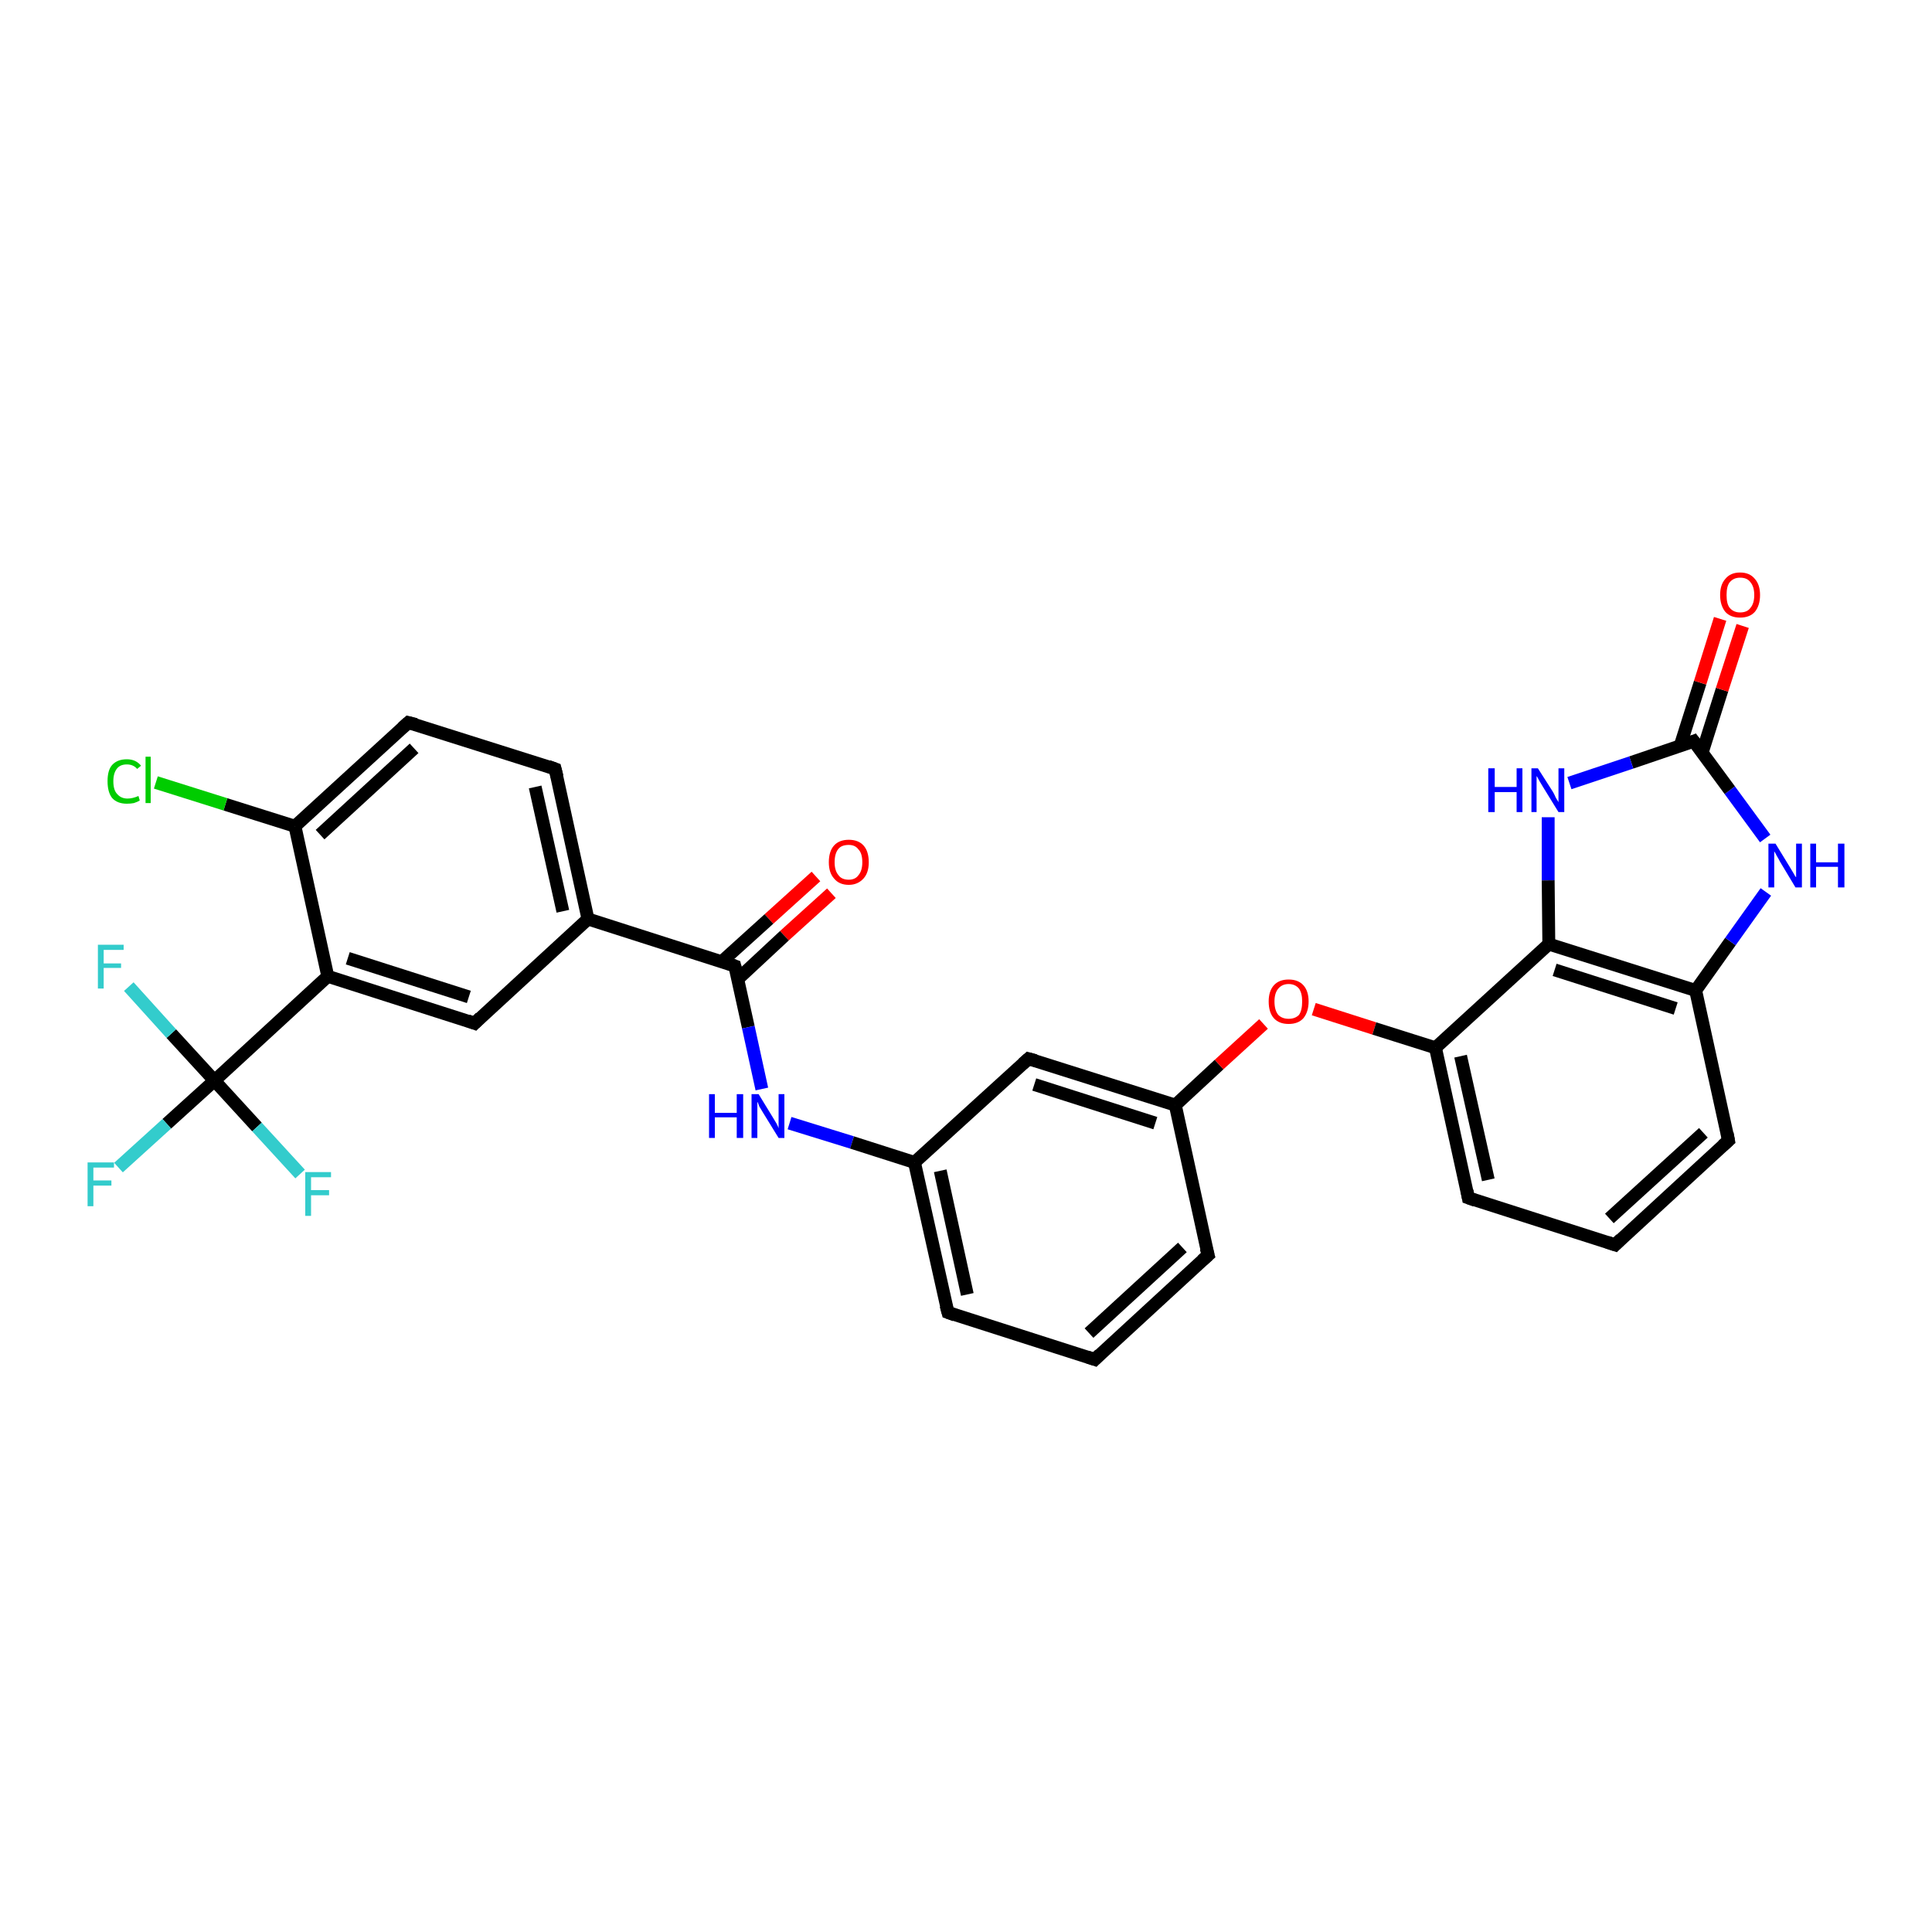 <?xml version='1.0' encoding='iso-8859-1'?>
<svg version='1.1' baseProfile='full'
              xmlns='http://www.w3.org/2000/svg'
                      xmlns:rdkit='http://www.rdkit.org/xml'
                      xmlns:xlink='http://www.w3.org/1999/xlink'
                  xml:space='preserve'
width='300px' height='300px' viewBox='0 0 300 300'>
<!-- END OF HEADER -->
<rect style='opacity:1.0;fill:#FFFFFF;stroke:none' width='300.0' height='300.0' x='0.0' y='0.0'> </rect>
<path class='bond-0 atom-0 atom-1' d='M 129.1,138.7 L 121.8,145.3' style='fill:none;fill-rule:evenodd;stroke:#FF0000;stroke-width:2.0px;stroke-linecap:butt;stroke-linejoin:miter;stroke-opacity:1' />
<path class='bond-0 atom-0 atom-1' d='M 121.8,145.3 L 114.6,152.0' style='fill:none;fill-rule:evenodd;stroke:#000000;stroke-width:2.0px;stroke-linecap:butt;stroke-linejoin:miter;stroke-opacity:1' />
<path class='bond-0 atom-0 atom-1' d='M 126.7,136.1 L 119.4,142.7' style='fill:none;fill-rule:evenodd;stroke:#FF0000;stroke-width:2.0px;stroke-linecap:butt;stroke-linejoin:miter;stroke-opacity:1' />
<path class='bond-0 atom-0 atom-1' d='M 119.4,142.7 L 112.1,149.3' style='fill:none;fill-rule:evenodd;stroke:#000000;stroke-width:2.0px;stroke-linecap:butt;stroke-linejoin:miter;stroke-opacity:1' />
<path class='bond-1 atom-1 atom-2' d='M 114.1,150.0 L 116.2,159.5' style='fill:none;fill-rule:evenodd;stroke:#000000;stroke-width:2.0px;stroke-linecap:butt;stroke-linejoin:miter;stroke-opacity:1' />
<path class='bond-1 atom-1 atom-2' d='M 116.2,159.5 L 118.3,169.1' style='fill:none;fill-rule:evenodd;stroke:#0000FF;stroke-width:2.0px;stroke-linecap:butt;stroke-linejoin:miter;stroke-opacity:1' />
<path class='bond-2 atom-2 atom-3' d='M 122.6,174.4 L 132.3,177.4' style='fill:none;fill-rule:evenodd;stroke:#0000FF;stroke-width:2.0px;stroke-linecap:butt;stroke-linejoin:miter;stroke-opacity:1' />
<path class='bond-2 atom-2 atom-3' d='M 132.3,177.4 L 142.0,180.5' style='fill:none;fill-rule:evenodd;stroke:#000000;stroke-width:2.0px;stroke-linecap:butt;stroke-linejoin:miter;stroke-opacity:1' />
<path class='bond-3 atom-3 atom-4' d='M 142.0,180.5 L 147.2,203.8' style='fill:none;fill-rule:evenodd;stroke:#000000;stroke-width:2.0px;stroke-linecap:butt;stroke-linejoin:miter;stroke-opacity:1' />
<path class='bond-3 atom-3 atom-4' d='M 146.0,181.8 L 150.2,201.0' style='fill:none;fill-rule:evenodd;stroke:#000000;stroke-width:2.0px;stroke-linecap:butt;stroke-linejoin:miter;stroke-opacity:1' />
<path class='bond-4 atom-4 atom-5' d='M 147.2,203.8 L 170.0,211.1' style='fill:none;fill-rule:evenodd;stroke:#000000;stroke-width:2.0px;stroke-linecap:butt;stroke-linejoin:miter;stroke-opacity:1' />
<path class='bond-5 atom-5 atom-6' d='M 170.0,211.1 L 187.6,194.9' style='fill:none;fill-rule:evenodd;stroke:#000000;stroke-width:2.0px;stroke-linecap:butt;stroke-linejoin:miter;stroke-opacity:1' />
<path class='bond-5 atom-5 atom-6' d='M 169.1,207.0 L 183.6,193.7' style='fill:none;fill-rule:evenodd;stroke:#000000;stroke-width:2.0px;stroke-linecap:butt;stroke-linejoin:miter;stroke-opacity:1' />
<path class='bond-6 atom-6 atom-7' d='M 187.6,194.9 L 182.5,171.6' style='fill:none;fill-rule:evenodd;stroke:#000000;stroke-width:2.0px;stroke-linecap:butt;stroke-linejoin:miter;stroke-opacity:1' />
<path class='bond-7 atom-7 atom-8' d='M 182.5,171.6 L 189.3,165.3' style='fill:none;fill-rule:evenodd;stroke:#000000;stroke-width:2.0px;stroke-linecap:butt;stroke-linejoin:miter;stroke-opacity:1' />
<path class='bond-7 atom-7 atom-8' d='M 189.3,165.3 L 196.2,159.0' style='fill:none;fill-rule:evenodd;stroke:#FF0000;stroke-width:2.0px;stroke-linecap:butt;stroke-linejoin:miter;stroke-opacity:1' />
<path class='bond-8 atom-8 atom-9' d='M 204.0,156.7 L 213.4,159.7' style='fill:none;fill-rule:evenodd;stroke:#FF0000;stroke-width:2.0px;stroke-linecap:butt;stroke-linejoin:miter;stroke-opacity:1' />
<path class='bond-8 atom-8 atom-9' d='M 213.4,159.7 L 222.9,162.7' style='fill:none;fill-rule:evenodd;stroke:#000000;stroke-width:2.0px;stroke-linecap:butt;stroke-linejoin:miter;stroke-opacity:1' />
<path class='bond-9 atom-9 atom-10' d='M 222.9,162.7 L 228.0,186.0' style='fill:none;fill-rule:evenodd;stroke:#000000;stroke-width:2.0px;stroke-linecap:butt;stroke-linejoin:miter;stroke-opacity:1' />
<path class='bond-9 atom-9 atom-10' d='M 226.8,164.0 L 231.1,183.2' style='fill:none;fill-rule:evenodd;stroke:#000000;stroke-width:2.0px;stroke-linecap:butt;stroke-linejoin:miter;stroke-opacity:1' />
<path class='bond-10 atom-10 atom-11' d='M 228.0,186.0 L 250.8,193.3' style='fill:none;fill-rule:evenodd;stroke:#000000;stroke-width:2.0px;stroke-linecap:butt;stroke-linejoin:miter;stroke-opacity:1' />
<path class='bond-11 atom-11 atom-12' d='M 250.8,193.3 L 268.4,177.1' style='fill:none;fill-rule:evenodd;stroke:#000000;stroke-width:2.0px;stroke-linecap:butt;stroke-linejoin:miter;stroke-opacity:1' />
<path class='bond-11 atom-11 atom-12' d='M 249.9,189.2 L 264.5,175.9' style='fill:none;fill-rule:evenodd;stroke:#000000;stroke-width:2.0px;stroke-linecap:butt;stroke-linejoin:miter;stroke-opacity:1' />
<path class='bond-12 atom-12 atom-13' d='M 268.4,177.1 L 263.3,153.8' style='fill:none;fill-rule:evenodd;stroke:#000000;stroke-width:2.0px;stroke-linecap:butt;stroke-linejoin:miter;stroke-opacity:1' />
<path class='bond-13 atom-13 atom-14' d='M 263.3,153.8 L 268.7,146.2' style='fill:none;fill-rule:evenodd;stroke:#000000;stroke-width:2.0px;stroke-linecap:butt;stroke-linejoin:miter;stroke-opacity:1' />
<path class='bond-13 atom-13 atom-14' d='M 268.7,146.2 L 274.2,138.5' style='fill:none;fill-rule:evenodd;stroke:#0000FF;stroke-width:2.0px;stroke-linecap:butt;stroke-linejoin:miter;stroke-opacity:1' />
<path class='bond-14 atom-14 atom-15' d='M 274.1,130.2 L 268.6,122.7' style='fill:none;fill-rule:evenodd;stroke:#0000FF;stroke-width:2.0px;stroke-linecap:butt;stroke-linejoin:miter;stroke-opacity:1' />
<path class='bond-14 atom-14 atom-15' d='M 268.6,122.7 L 263.0,115.1' style='fill:none;fill-rule:evenodd;stroke:#000000;stroke-width:2.0px;stroke-linecap:butt;stroke-linejoin:miter;stroke-opacity:1' />
<path class='bond-15 atom-15 atom-16' d='M 264.3,116.9 L 267.4,107.1' style='fill:none;fill-rule:evenodd;stroke:#000000;stroke-width:2.0px;stroke-linecap:butt;stroke-linejoin:miter;stroke-opacity:1' />
<path class='bond-15 atom-15 atom-16' d='M 267.4,107.1 L 270.6,97.2' style='fill:none;fill-rule:evenodd;stroke:#FF0000;stroke-width:2.0px;stroke-linecap:butt;stroke-linejoin:miter;stroke-opacity:1' />
<path class='bond-15 atom-15 atom-16' d='M 260.9,115.8 L 264.0,106.0' style='fill:none;fill-rule:evenodd;stroke:#000000;stroke-width:2.0px;stroke-linecap:butt;stroke-linejoin:miter;stroke-opacity:1' />
<path class='bond-15 atom-15 atom-16' d='M 264.0,106.0 L 267.1,96.1' style='fill:none;fill-rule:evenodd;stroke:#FF0000;stroke-width:2.0px;stroke-linecap:butt;stroke-linejoin:miter;stroke-opacity:1' />
<path class='bond-16 atom-15 atom-17' d='M 263.0,115.1 L 253.3,118.4' style='fill:none;fill-rule:evenodd;stroke:#000000;stroke-width:2.0px;stroke-linecap:butt;stroke-linejoin:miter;stroke-opacity:1' />
<path class='bond-16 atom-15 atom-17' d='M 253.3,118.4 L 243.7,121.6' style='fill:none;fill-rule:evenodd;stroke:#0000FF;stroke-width:2.0px;stroke-linecap:butt;stroke-linejoin:miter;stroke-opacity:1' />
<path class='bond-17 atom-17 atom-18' d='M 240.4,126.9 L 240.4,136.7' style='fill:none;fill-rule:evenodd;stroke:#0000FF;stroke-width:2.0px;stroke-linecap:butt;stroke-linejoin:miter;stroke-opacity:1' />
<path class='bond-17 atom-17 atom-18' d='M 240.4,136.7 L 240.5,146.6' style='fill:none;fill-rule:evenodd;stroke:#000000;stroke-width:2.0px;stroke-linecap:butt;stroke-linejoin:miter;stroke-opacity:1' />
<path class='bond-18 atom-7 atom-19' d='M 182.5,171.6 L 159.7,164.4' style='fill:none;fill-rule:evenodd;stroke:#000000;stroke-width:2.0px;stroke-linecap:butt;stroke-linejoin:miter;stroke-opacity:1' />
<path class='bond-18 atom-7 atom-19' d='M 179.4,174.4 L 160.6,168.4' style='fill:none;fill-rule:evenodd;stroke:#000000;stroke-width:2.0px;stroke-linecap:butt;stroke-linejoin:miter;stroke-opacity:1' />
<path class='bond-19 atom-1 atom-20' d='M 114.1,150.0 L 91.3,142.7' style='fill:none;fill-rule:evenodd;stroke:#000000;stroke-width:2.0px;stroke-linecap:butt;stroke-linejoin:miter;stroke-opacity:1' />
<path class='bond-20 atom-20 atom-21' d='M 91.3,142.7 L 86.2,119.4' style='fill:none;fill-rule:evenodd;stroke:#000000;stroke-width:2.0px;stroke-linecap:butt;stroke-linejoin:miter;stroke-opacity:1' />
<path class='bond-20 atom-20 atom-21' d='M 87.4,141.5 L 83.1,122.2' style='fill:none;fill-rule:evenodd;stroke:#000000;stroke-width:2.0px;stroke-linecap:butt;stroke-linejoin:miter;stroke-opacity:1' />
<path class='bond-21 atom-21 atom-22' d='M 86.2,119.4 L 63.4,112.2' style='fill:none;fill-rule:evenodd;stroke:#000000;stroke-width:2.0px;stroke-linecap:butt;stroke-linejoin:miter;stroke-opacity:1' />
<path class='bond-22 atom-22 atom-23' d='M 63.4,112.2 L 45.8,128.3' style='fill:none;fill-rule:evenodd;stroke:#000000;stroke-width:2.0px;stroke-linecap:butt;stroke-linejoin:miter;stroke-opacity:1' />
<path class='bond-22 atom-22 atom-23' d='M 64.3,116.2 L 49.7,129.6' style='fill:none;fill-rule:evenodd;stroke:#000000;stroke-width:2.0px;stroke-linecap:butt;stroke-linejoin:miter;stroke-opacity:1' />
<path class='bond-23 atom-23 atom-24' d='M 45.8,128.3 L 35.0,124.9' style='fill:none;fill-rule:evenodd;stroke:#000000;stroke-width:2.0px;stroke-linecap:butt;stroke-linejoin:miter;stroke-opacity:1' />
<path class='bond-23 atom-23 atom-24' d='M 35.0,124.9 L 24.2,121.5' style='fill:none;fill-rule:evenodd;stroke:#00CC00;stroke-width:2.0px;stroke-linecap:butt;stroke-linejoin:miter;stroke-opacity:1' />
<path class='bond-24 atom-23 atom-25' d='M 45.8,128.3 L 50.9,151.6' style='fill:none;fill-rule:evenodd;stroke:#000000;stroke-width:2.0px;stroke-linecap:butt;stroke-linejoin:miter;stroke-opacity:1' />
<path class='bond-25 atom-25 atom-26' d='M 50.9,151.6 L 33.3,167.8' style='fill:none;fill-rule:evenodd;stroke:#000000;stroke-width:2.0px;stroke-linecap:butt;stroke-linejoin:miter;stroke-opacity:1' />
<path class='bond-26 atom-26 atom-27' d='M 33.3,167.8 L 25.9,174.5' style='fill:none;fill-rule:evenodd;stroke:#000000;stroke-width:2.0px;stroke-linecap:butt;stroke-linejoin:miter;stroke-opacity:1' />
<path class='bond-26 atom-26 atom-27' d='M 25.9,174.5 L 18.4,181.3' style='fill:none;fill-rule:evenodd;stroke:#33CCCC;stroke-width:2.0px;stroke-linecap:butt;stroke-linejoin:miter;stroke-opacity:1' />
<path class='bond-27 atom-26 atom-28' d='M 33.3,167.8 L 39.9,175.0' style='fill:none;fill-rule:evenodd;stroke:#000000;stroke-width:2.0px;stroke-linecap:butt;stroke-linejoin:miter;stroke-opacity:1' />
<path class='bond-27 atom-26 atom-28' d='M 39.9,175.0 L 46.6,182.3' style='fill:none;fill-rule:evenodd;stroke:#33CCCC;stroke-width:2.0px;stroke-linecap:butt;stroke-linejoin:miter;stroke-opacity:1' />
<path class='bond-28 atom-26 atom-29' d='M 33.3,167.8 L 26.6,160.5' style='fill:none;fill-rule:evenodd;stroke:#000000;stroke-width:2.0px;stroke-linecap:butt;stroke-linejoin:miter;stroke-opacity:1' />
<path class='bond-28 atom-26 atom-29' d='M 26.6,160.5 L 20.0,153.2' style='fill:none;fill-rule:evenodd;stroke:#33CCCC;stroke-width:2.0px;stroke-linecap:butt;stroke-linejoin:miter;stroke-opacity:1' />
<path class='bond-29 atom-25 atom-30' d='M 50.9,151.6 L 73.7,158.9' style='fill:none;fill-rule:evenodd;stroke:#000000;stroke-width:2.0px;stroke-linecap:butt;stroke-linejoin:miter;stroke-opacity:1' />
<path class='bond-29 atom-25 atom-30' d='M 54.0,148.8 L 72.8,154.8' style='fill:none;fill-rule:evenodd;stroke:#000000;stroke-width:2.0px;stroke-linecap:butt;stroke-linejoin:miter;stroke-opacity:1' />
<path class='bond-30 atom-19 atom-3' d='M 159.7,164.4 L 142.0,180.5' style='fill:none;fill-rule:evenodd;stroke:#000000;stroke-width:2.0px;stroke-linecap:butt;stroke-linejoin:miter;stroke-opacity:1' />
<path class='bond-31 atom-30 atom-20' d='M 73.7,158.9 L 91.3,142.7' style='fill:none;fill-rule:evenodd;stroke:#000000;stroke-width:2.0px;stroke-linecap:butt;stroke-linejoin:miter;stroke-opacity:1' />
<path class='bond-32 atom-18 atom-9' d='M 240.5,146.6 L 222.9,162.7' style='fill:none;fill-rule:evenodd;stroke:#000000;stroke-width:2.0px;stroke-linecap:butt;stroke-linejoin:miter;stroke-opacity:1' />
<path class='bond-33 atom-18 atom-13' d='M 240.5,146.6 L 263.3,153.8' style='fill:none;fill-rule:evenodd;stroke:#000000;stroke-width:2.0px;stroke-linecap:butt;stroke-linejoin:miter;stroke-opacity:1' />
<path class='bond-33 atom-18 atom-13' d='M 241.4,150.6 L 260.2,156.6' style='fill:none;fill-rule:evenodd;stroke:#000000;stroke-width:2.0px;stroke-linecap:butt;stroke-linejoin:miter;stroke-opacity:1' />
<path d='M 114.2,150.4 L 114.1,150.0 L 113.0,149.6' style='fill:none;stroke:#000000;stroke-width:2.0px;stroke-linecap:butt;stroke-linejoin:miter;stroke-opacity:1;' />
<path d='M 146.9,202.7 L 147.2,203.8 L 148.3,204.2' style='fill:none;stroke:#000000;stroke-width:2.0px;stroke-linecap:butt;stroke-linejoin:miter;stroke-opacity:1;' />
<path d='M 168.8,210.7 L 170.0,211.1 L 170.8,210.3' style='fill:none;stroke:#000000;stroke-width:2.0px;stroke-linecap:butt;stroke-linejoin:miter;stroke-opacity:1;' />
<path d='M 186.7,195.7 L 187.6,194.9 L 187.3,193.8' style='fill:none;stroke:#000000;stroke-width:2.0px;stroke-linecap:butt;stroke-linejoin:miter;stroke-opacity:1;' />
<path d='M 227.8,184.9 L 228.0,186.0 L 229.1,186.4' style='fill:none;stroke:#000000;stroke-width:2.0px;stroke-linecap:butt;stroke-linejoin:miter;stroke-opacity:1;' />
<path d='M 249.6,192.9 L 250.8,193.3 L 251.7,192.4' style='fill:none;stroke:#000000;stroke-width:2.0px;stroke-linecap:butt;stroke-linejoin:miter;stroke-opacity:1;' />
<path d='M 267.5,177.9 L 268.4,177.1 L 268.2,176.0' style='fill:none;stroke:#000000;stroke-width:2.0px;stroke-linecap:butt;stroke-linejoin:miter;stroke-opacity:1;' />
<path d='M 263.3,115.5 L 263.0,115.1 L 262.5,115.3' style='fill:none;stroke:#000000;stroke-width:2.0px;stroke-linecap:butt;stroke-linejoin:miter;stroke-opacity:1;' />
<path d='M 160.8,164.7 L 159.7,164.4 L 158.8,165.2' style='fill:none;stroke:#000000;stroke-width:2.0px;stroke-linecap:butt;stroke-linejoin:miter;stroke-opacity:1;' />
<path d='M 86.5,120.6 L 86.2,119.4 L 85.1,119.0' style='fill:none;stroke:#000000;stroke-width:2.0px;stroke-linecap:butt;stroke-linejoin:miter;stroke-opacity:1;' />
<path d='M 64.6,112.5 L 63.4,112.2 L 62.5,113.0' style='fill:none;stroke:#000000;stroke-width:2.0px;stroke-linecap:butt;stroke-linejoin:miter;stroke-opacity:1;' />
<path d='M 72.6,158.5 L 73.7,158.9 L 74.6,158.0' style='fill:none;stroke:#000000;stroke-width:2.0px;stroke-linecap:butt;stroke-linejoin:miter;stroke-opacity:1;' />
<path class='atom-0' d='M 128.7 133.9
Q 128.7 132.2, 129.5 131.3
Q 130.3 130.4, 131.8 130.4
Q 133.3 130.4, 134.1 131.3
Q 134.9 132.2, 134.9 133.9
Q 134.9 135.5, 134.1 136.4
Q 133.2 137.4, 131.8 137.4
Q 130.3 137.4, 129.5 136.4
Q 128.7 135.5, 128.7 133.9
M 131.8 136.6
Q 132.8 136.6, 133.3 135.9
Q 133.9 135.2, 133.9 133.9
Q 133.9 132.5, 133.3 131.9
Q 132.8 131.2, 131.8 131.2
Q 130.7 131.2, 130.2 131.8
Q 129.6 132.5, 129.6 133.9
Q 129.6 135.2, 130.2 135.9
Q 130.7 136.6, 131.8 136.6
' fill='#FF0000'/>
<path class='atom-2' d='M 110.1 169.9
L 111.0 169.9
L 111.0 172.8
L 114.4 172.8
L 114.4 169.9
L 115.4 169.9
L 115.4 176.7
L 114.4 176.7
L 114.4 173.5
L 111.0 173.5
L 111.0 176.7
L 110.1 176.7
L 110.1 169.9
' fill='#0000FF'/>
<path class='atom-2' d='M 117.8 169.9
L 120.0 173.5
Q 120.2 173.8, 120.6 174.5
Q 120.9 175.1, 120.9 175.2
L 120.9 169.9
L 121.8 169.9
L 121.8 176.7
L 120.9 176.7
L 118.5 172.8
Q 118.2 172.3, 117.9 171.8
Q 117.7 171.2, 117.6 171.1
L 117.6 176.7
L 116.7 176.7
L 116.7 169.9
L 117.8 169.9
' fill='#0000FF'/>
<path class='atom-8' d='M 197.0 155.5
Q 197.0 153.9, 197.8 153.0
Q 198.6 152.1, 200.1 152.1
Q 201.6 152.1, 202.4 153.0
Q 203.2 153.9, 203.2 155.5
Q 203.2 157.1, 202.4 158.1
Q 201.6 159.0, 200.1 159.0
Q 198.6 159.0, 197.8 158.1
Q 197.0 157.2, 197.0 155.5
M 200.1 158.2
Q 201.1 158.2, 201.7 157.6
Q 202.2 156.9, 202.2 155.5
Q 202.2 154.2, 201.7 153.5
Q 201.1 152.8, 200.1 152.8
Q 199.1 152.8, 198.5 153.5
Q 197.9 154.2, 197.9 155.5
Q 197.9 156.9, 198.5 157.6
Q 199.1 158.2, 200.1 158.2
' fill='#FF0000'/>
<path class='atom-14' d='M 275.7 131.0
L 277.9 134.6
Q 278.1 134.9, 278.5 135.6
Q 278.8 136.2, 278.9 136.2
L 278.9 131.0
L 279.8 131.0
L 279.8 137.8
L 278.8 137.8
L 276.4 133.8
Q 276.2 133.4, 275.9 132.9
Q 275.6 132.3, 275.5 132.2
L 275.5 137.8
L 274.6 137.8
L 274.6 131.0
L 275.7 131.0
' fill='#0000FF'/>
<path class='atom-14' d='M 281.1 131.0
L 282.0 131.0
L 282.0 133.9
L 285.4 133.9
L 285.4 131.0
L 286.4 131.0
L 286.4 137.8
L 285.4 137.8
L 285.4 134.6
L 282.0 134.6
L 282.0 137.8
L 281.1 137.8
L 281.1 131.0
' fill='#0000FF'/>
<path class='atom-16' d='M 267.1 92.4
Q 267.1 90.8, 267.9 89.9
Q 268.7 88.9, 270.2 88.9
Q 271.7 88.9, 272.5 89.9
Q 273.3 90.8, 273.3 92.4
Q 273.3 94.0, 272.5 95.0
Q 271.7 95.9, 270.2 95.9
Q 268.7 95.9, 267.9 95.0
Q 267.1 94.0, 267.1 92.4
M 270.2 95.1
Q 271.3 95.1, 271.8 94.4
Q 272.4 93.7, 272.4 92.4
Q 272.4 91.1, 271.8 90.4
Q 271.3 89.7, 270.2 89.7
Q 269.2 89.7, 268.6 90.4
Q 268.1 91.0, 268.1 92.4
Q 268.1 93.8, 268.6 94.4
Q 269.2 95.1, 270.2 95.1
' fill='#FF0000'/>
<path class='atom-17' d='M 231.1 119.3
L 232.1 119.3
L 232.1 122.2
L 235.5 122.2
L 235.5 119.3
L 236.4 119.3
L 236.4 126.1
L 235.5 126.1
L 235.5 123.0
L 232.1 123.0
L 232.1 126.1
L 231.1 126.1
L 231.1 119.3
' fill='#0000FF'/>
<path class='atom-17' d='M 238.8 119.3
L 241.1 122.9
Q 241.3 123.2, 241.6 123.9
Q 242.0 124.5, 242.0 124.6
L 242.0 119.3
L 242.9 119.3
L 242.9 126.1
L 242.0 126.1
L 239.6 122.2
Q 239.3 121.7, 239.0 121.2
Q 238.7 120.6, 238.6 120.5
L 238.6 126.1
L 237.8 126.1
L 237.8 119.3
L 238.8 119.3
' fill='#0000FF'/>
<path class='atom-24' d='M 16.7 121.3
Q 16.7 119.6, 17.4 118.8
Q 18.2 117.9, 19.7 117.9
Q 21.1 117.9, 21.9 118.9
L 21.3 119.4
Q 20.7 118.7, 19.7 118.7
Q 18.7 118.7, 18.2 119.3
Q 17.6 120.0, 17.6 121.3
Q 17.6 122.7, 18.2 123.3
Q 18.8 124.0, 19.8 124.0
Q 20.6 124.0, 21.5 123.6
L 21.7 124.3
Q 21.4 124.5, 20.8 124.7
Q 20.3 124.8, 19.7 124.8
Q 18.2 124.8, 17.4 123.9
Q 16.7 123.0, 16.7 121.3
' fill='#00CC00'/>
<path class='atom-24' d='M 22.6 117.5
L 23.4 117.5
L 23.4 124.7
L 22.6 124.7
L 22.6 117.5
' fill='#00CC00'/>
<path class='atom-27' d='M 13.6 180.5
L 17.7 180.5
L 17.7 181.3
L 14.5 181.3
L 14.5 183.3
L 17.3 183.3
L 17.3 184.1
L 14.5 184.1
L 14.5 187.3
L 13.6 187.3
L 13.6 180.5
' fill='#33CCCC'/>
<path class='atom-28' d='M 47.4 182.0
L 51.4 182.0
L 51.4 182.8
L 48.3 182.8
L 48.3 184.8
L 51.1 184.8
L 51.1 185.6
L 48.3 185.6
L 48.3 188.8
L 47.4 188.8
L 47.4 182.0
' fill='#33CCCC'/>
<path class='atom-29' d='M 15.2 146.7
L 19.2 146.7
L 19.2 147.5
L 16.1 147.5
L 16.1 149.6
L 18.8 149.6
L 18.8 150.3
L 16.1 150.3
L 16.1 153.5
L 15.2 153.5
L 15.2 146.7
' fill='#33CCCC'/>
</svg>
